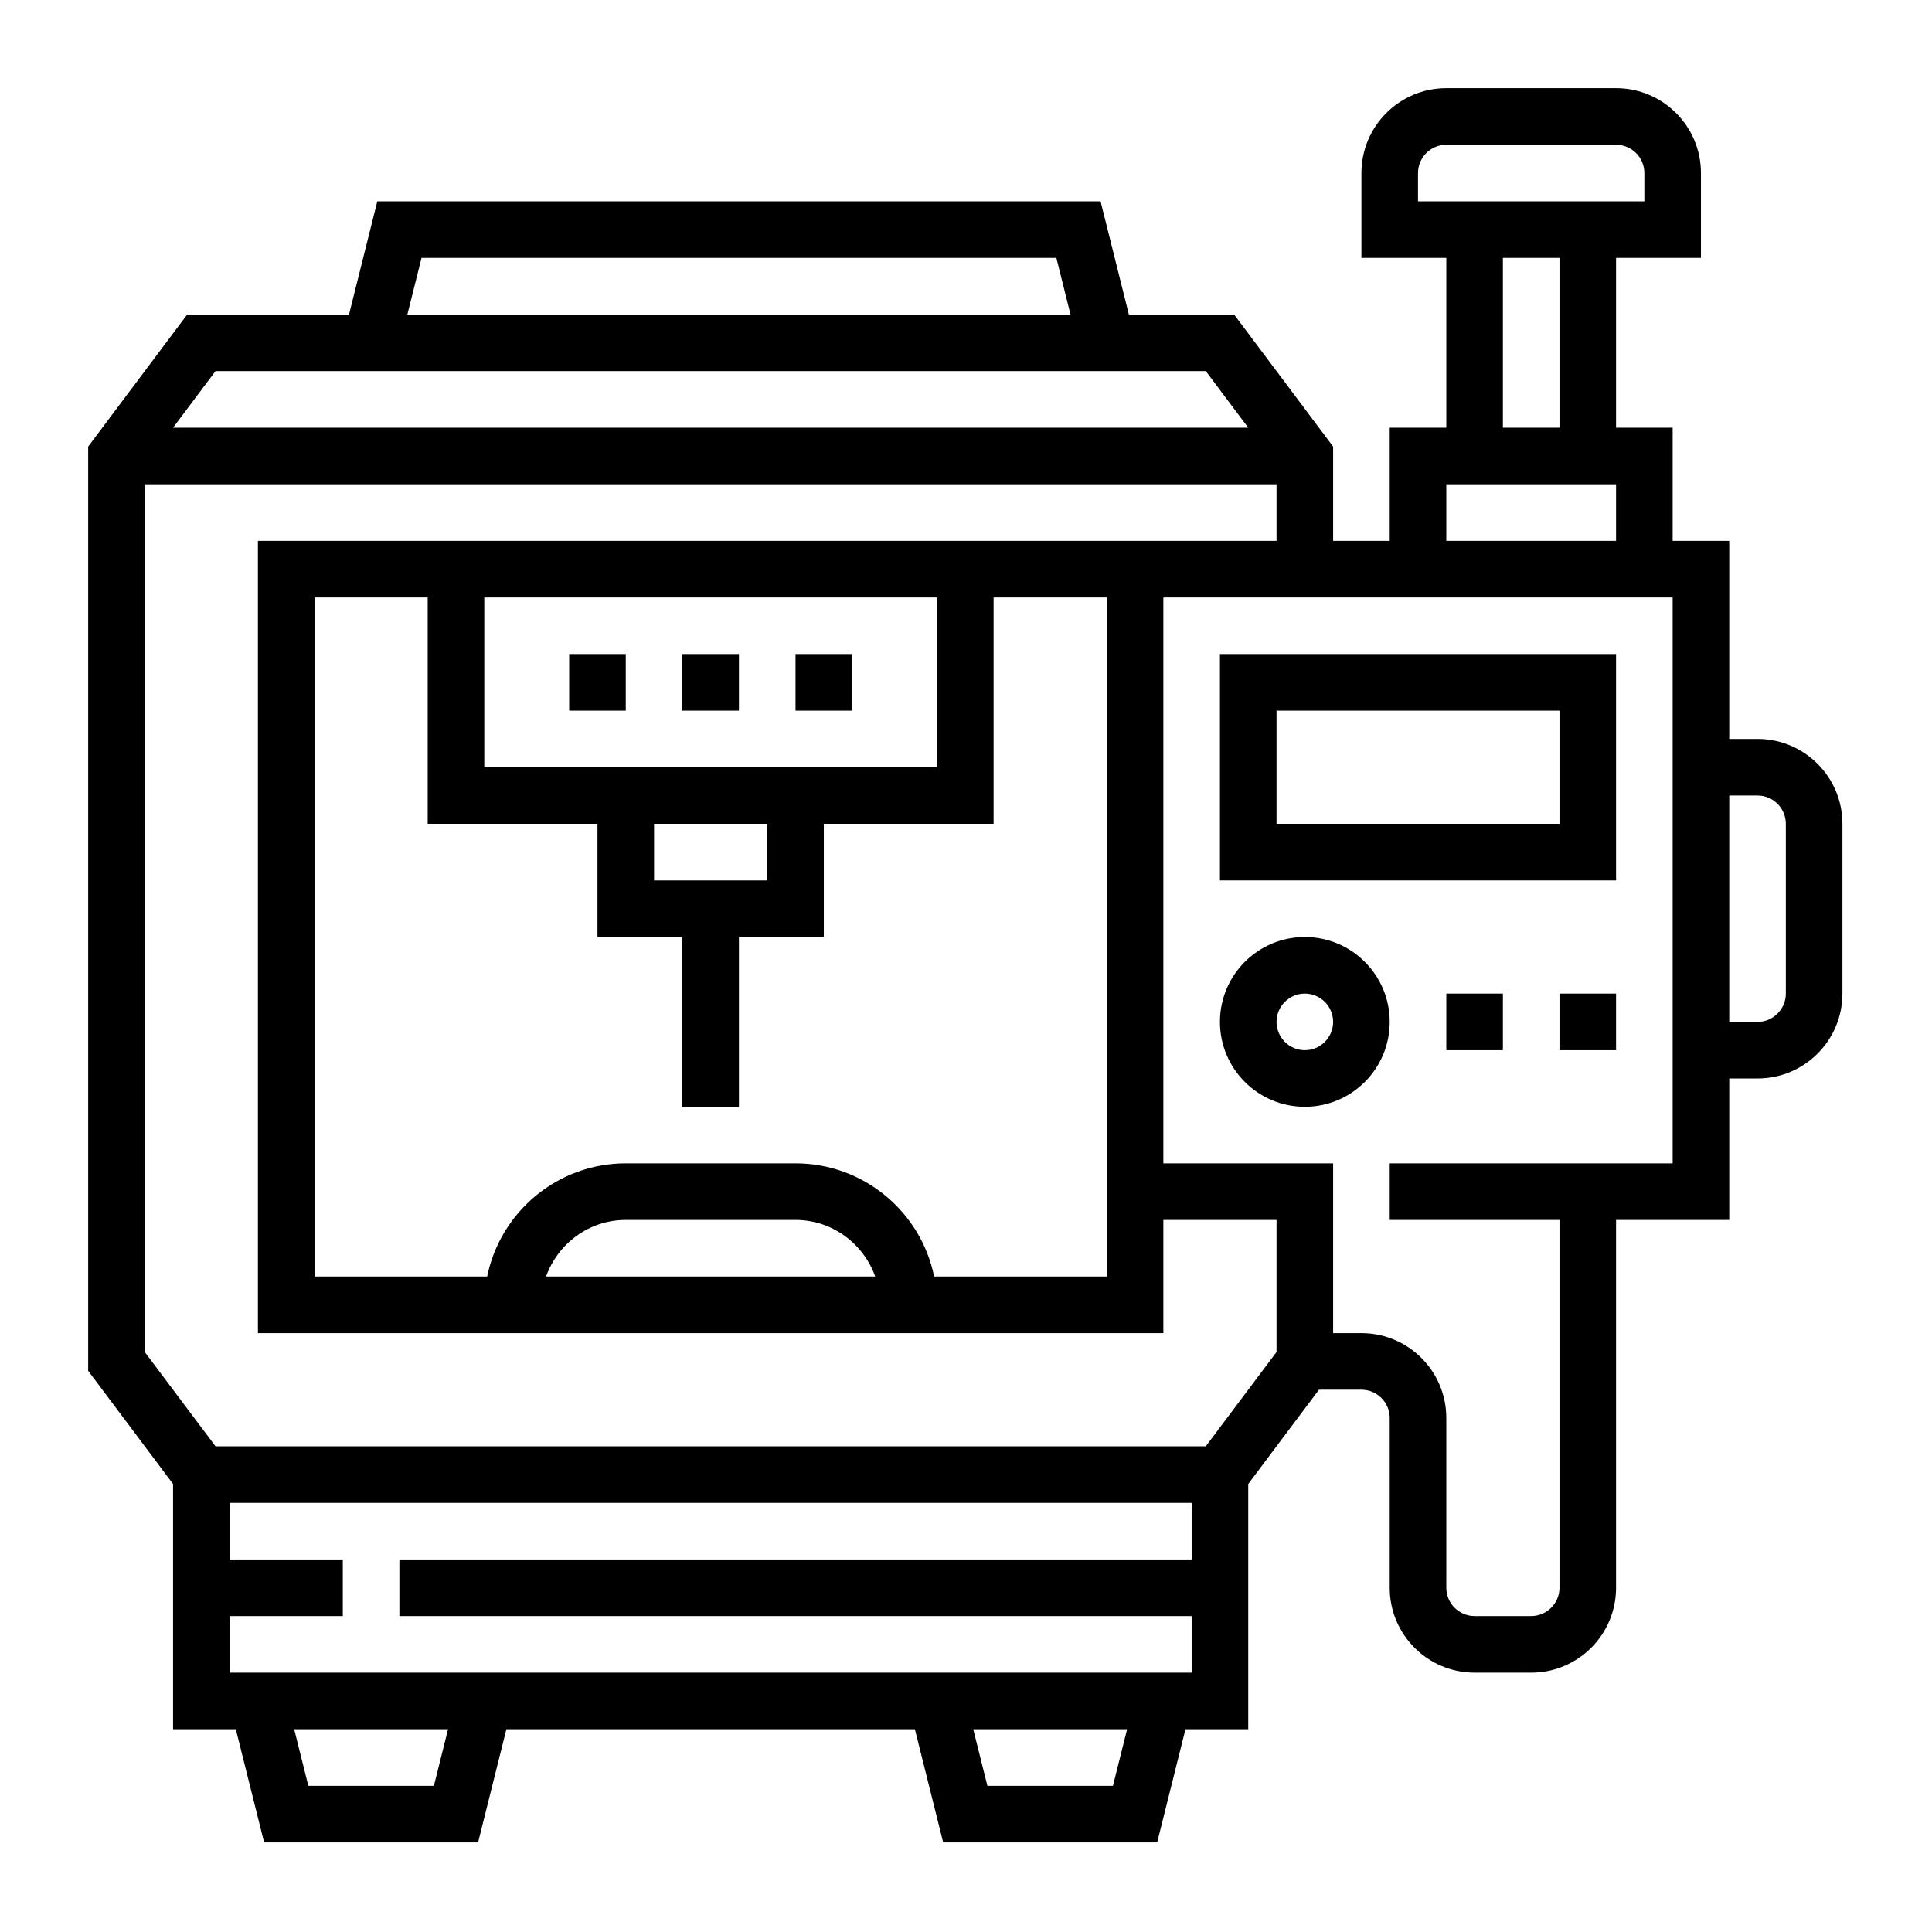 <svg xmlns="http://www.w3.org/2000/svg" xmlns:xlink="http://www.w3.org/1999/xlink" width="500" zoomAndPan="magnify" viewBox="0 0 375 375" height="500" preserveAspectRatio="xMidYMid meet" version="1.0"><defs><clipPath id="86ee447348"><path d="M 17.113 17.113 L 357.613 17.113 L 357.613 357.613 L 17.113 357.613 Z M 17.113 17.113 " clip-rule="nonzero"/></clipPath></defs><g clip-path="url(#86ee447348)"><path fill="#000000" d="M 346.629 192.855 C 346.629 195.879 344.16 198.348 341.137 198.348 L 335.645 198.348 L 335.645 154.41 L 341.137 154.41 C 344.16 154.41 346.629 156.879 346.629 159.902 Z M 324.66 225.805 L 269.742 225.805 L 269.742 236.789 L 302.695 236.789 L 302.695 308.184 C 302.695 311.211 300.227 313.676 297.203 313.676 L 286.219 313.676 C 283.191 313.676 280.727 311.211 280.727 308.184 L 280.727 275.234 C 280.727 266.137 273.348 258.758 264.25 258.758 L 258.758 258.758 L 258.758 225.805 L 225.805 225.805 L 225.805 115.969 L 324.66 115.969 Z M 94 148.918 L 94 115.969 L 181.871 115.969 L 181.871 148.918 Z M 126.953 170.887 L 126.953 159.902 L 148.918 159.902 L 148.918 170.887 Z M 169.879 247.773 L 105.992 247.773 C 108.266 241.402 114.316 236.789 121.461 236.789 L 154.41 236.789 C 161.555 236.789 167.605 241.402 169.879 247.773 Z M 181.312 247.773 C 178.762 235.246 167.668 225.805 154.41 225.805 L 121.461 225.805 C 108.203 225.805 97.109 235.246 94.559 247.773 L 61.047 247.773 L 61.047 115.969 L 83.016 115.969 L 83.016 159.902 L 115.969 159.902 L 115.969 181.871 L 132.445 181.871 L 132.445 214.824 L 143.426 214.824 L 143.426 181.871 L 159.902 181.871 L 159.902 159.902 L 192.855 159.902 L 192.855 115.969 L 214.824 115.969 L 214.824 247.773 Z M 247.773 262.426 L 234.043 280.727 L 41.828 280.727 L 28.098 262.426 L 28.098 94 L 247.773 94 L 247.773 104.984 L 50.062 104.984 L 50.062 258.758 L 225.805 258.758 L 225.805 236.789 L 247.773 236.789 Z M 44.574 324.66 L 44.574 313.676 L 66.539 313.676 L 66.539 302.695 L 44.574 302.695 L 44.574 291.711 L 231.297 291.711 L 231.297 302.695 L 77.523 302.695 L 77.523 313.676 L 231.297 313.676 L 231.297 324.66 Z M 216.023 346.629 L 191.652 346.629 L 188.906 335.645 L 218.77 335.645 Z M 84.219 346.629 L 59.848 346.629 L 57.102 335.645 L 86.965 335.645 Z M 41.828 72.031 L 234.043 72.031 L 242.281 83.016 L 33.59 83.016 Z M 81.816 50.062 L 205.039 50.062 L 207.785 61.047 L 79.07 61.047 Z M 280.727 94 L 313.676 94 L 313.676 104.984 L 280.727 104.984 Z M 291.711 50.062 L 302.695 50.062 L 302.695 83.016 L 291.711 83.016 Z M 275.234 33.59 C 275.234 30.562 277.699 28.098 280.727 28.098 L 313.676 28.098 C 316.703 28.098 319.168 30.562 319.168 33.59 L 319.168 39.082 L 275.234 39.082 Z M 341.137 143.426 L 335.645 143.426 L 335.645 104.984 L 324.66 104.984 L 324.66 83.016 L 313.676 83.016 L 313.676 50.062 L 330.152 50.062 L 330.152 33.59 C 330.152 24.492 322.773 17.113 313.676 17.113 L 280.727 17.113 C 271.629 17.113 264.25 24.492 264.25 33.59 L 264.25 50.062 L 280.727 50.062 L 280.727 83.016 L 269.742 83.016 L 269.742 104.984 L 258.758 104.984 L 258.758 86.684 L 239.535 61.047 L 219.113 61.047 L 213.621 39.082 L 73.234 39.082 L 67.742 61.047 L 36.336 61.047 L 17.113 86.684 L 17.113 266.074 L 33.59 288.043 L 33.59 335.645 L 45.773 335.645 L 51.266 357.613 L 92.797 357.613 L 98.289 335.645 L 177.582 335.645 L 183.07 357.613 L 224.605 357.613 L 230.098 335.645 L 242.281 335.645 L 242.281 288.043 L 256.012 269.742 L 264.25 269.742 C 267.273 269.742 269.742 272.207 269.742 275.234 L 269.742 308.184 C 269.742 317.281 277.121 324.66 286.219 324.66 L 297.203 324.66 C 306.297 324.66 313.676 317.281 313.676 308.184 L 313.676 236.789 L 335.645 236.789 L 335.645 209.332 L 341.137 209.332 C 350.234 209.332 357.613 201.949 357.613 192.855 L 357.613 159.902 C 357.613 150.809 350.234 143.426 341.137 143.426 " fill-opacity="1" fill-rule="nonzero"/></g><path fill="#000000" d="M 302.695 159.902 L 247.773 159.902 L 247.773 137.934 L 302.695 137.934 Z M 313.676 126.953 L 236.789 126.953 L 236.789 170.887 L 313.676 170.887 L 313.676 126.953 " fill-opacity="1" fill-rule="nonzero"/><path fill="#000000" d="M 253.266 203.84 C 250.242 203.84 247.773 201.371 247.773 198.348 C 247.773 195.32 250.242 192.855 253.266 192.855 C 256.289 192.855 258.758 195.32 258.758 198.348 C 258.758 201.371 256.289 203.84 253.266 203.84 Z M 253.266 181.871 C 244.172 181.871 236.789 189.25 236.789 198.348 C 236.789 207.441 244.172 214.824 253.266 214.824 C 262.363 214.824 269.742 207.441 269.742 198.348 C 269.742 189.25 262.363 181.871 253.266 181.871 " fill-opacity="1" fill-rule="nonzero"/><path fill="#000000" d="M 280.727 203.84 L 291.711 203.84 L 291.711 192.855 L 280.727 192.855 L 280.727 203.84 " fill-opacity="1" fill-rule="nonzero"/><path fill="#000000" d="M 302.695 203.84 L 313.676 203.84 L 313.676 192.855 L 302.695 192.855 L 302.695 203.84 " fill-opacity="1" fill-rule="nonzero"/><path fill="#000000" d="M 110.477 137.934 L 121.461 137.934 L 121.461 126.953 L 110.477 126.953 L 110.477 137.934 " fill-opacity="1" fill-rule="nonzero"/><path fill="#000000" d="M 132.445 137.934 L 143.426 137.934 L 143.426 126.953 L 132.445 126.953 L 132.445 137.934 " fill-opacity="1" fill-rule="nonzero"/><path fill="#000000" d="M 154.41 137.934 L 165.395 137.934 L 165.395 126.953 L 154.41 126.953 L 154.41 137.934 " fill-opacity="1" fill-rule="nonzero"/></svg>